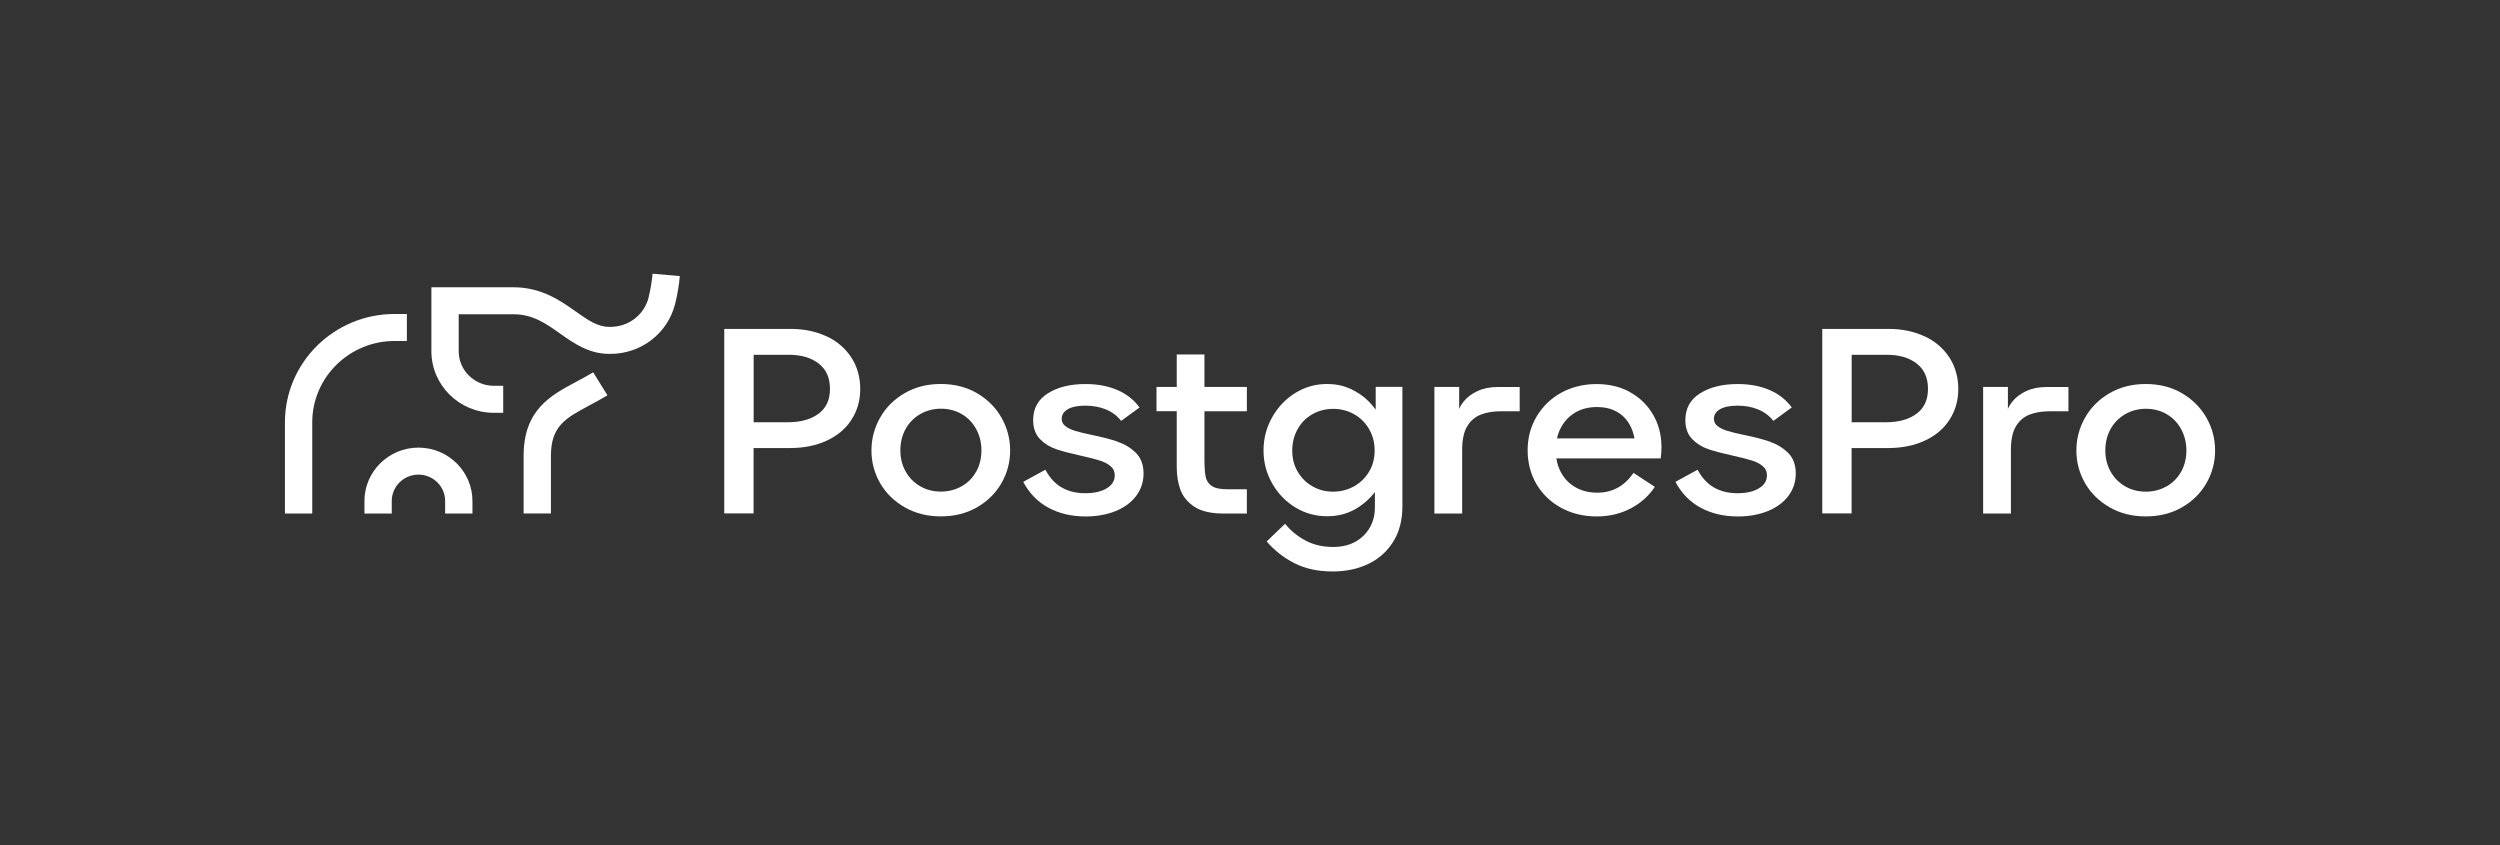 <?xml version="1.0" encoding="UTF-8"?> <svg xmlns="http://www.w3.org/2000/svg" id="Layer_1" data-name="Layer 1" viewBox="0 0 974 329.28"><rect x="0" y="0" width="974" height="329.28" fill="#333333" stroke="none"/><path d="M321.86,130.98c-4.09-1.89-8.7-2.84-13.81-2.84h-25.88v71.89h11.42v-25.47h14.13c5.41,0,10.19-.95,14.34-2.87,4.15-1.92,7.38-4.61,9.65-8.13,2.27-3.52,3.44-7.5,3.44-12.03s-1.19-8.86-3.59-12.44c-2.39-3.55-5.62-6.29-9.71-8.15v.03ZM318.96,161.12c-2.9,2.25-6.96,3.4-12.16,3.4h-13.18v-26.3h13.72c4.78,0,8.64,1.12,11.6,3.4,2.93,2.25,4.42,5.55,4.42,9.87s-1.46,7.39-4.36,9.66l-.03-.03Z" style="fill: #fff;"></path><path d="M380.67,153.2c-4.09-2.39-8.79-3.6-14.13-3.6s-10.04,1.21-14.14,3.6c-4.1,2.39-7.26,5.55-9.5,9.51-2.24,3.93-3.38,8.21-3.38,12.79s1.14,8.83,3.38,12.73c2.24,3.9,5.44,7.03,9.56,9.4,4.12,2.36,8.82,3.55,14.08,3.55s10.04-1.18,14.13-3.55c4.09-2.36,7.26-5.5,9.5-9.4,2.24-3.9,3.38-8.15,3.38-12.73s-1.14-8.86-3.38-12.79c-2.24-3.93-5.41-7.09-9.5-9.51ZM380.31,183.75c-1.34,2.42-3.23,4.34-5.65,5.7-2.42,1.36-5.14,2.07-8.1,2.07s-5.65-.68-8.04-2.07c-2.39-1.36-4.27-3.28-5.65-5.7-1.38-2.42-2.09-5.2-2.09-8.27s.69-5.97,2.09-8.42c1.37-2.45,3.29-4.37,5.71-5.76,2.42-1.36,5.08-2.07,8.01-2.07s5.65.68,8.04,2.07c2.39,1.36,4.27,3.31,5.65,5.79,1.38,2.51,2.09,5.29,2.09,8.36s-.69,5.85-2.03,8.27l-.03.03Z" style="fill: #fff;"></path><path d="M435.57,172.11c-2.75-.95-6.16-1.86-10.22-2.66-2.63-.56-4.75-1.06-6.34-1.54-1.58-.47-2.9-1.09-3.88-1.86-1.02-.74-1.49-1.71-1.49-2.87,0-1.57.81-2.84,2.39-3.75,1.58-.92,3.89-1.39,6.84-1.39s5.59.5,8.01,1.48c2.42,1,4.39,2.48,5.92,4.46l7.17-5.23c-2.15-2.95-4.99-5.2-8.58-6.77-3.56-1.57-7.74-2.36-12.52-2.36-5.89,0-10.76,1.21-14.58,3.6-3.86,2.39-5.77,5.88-5.77,10.49,0,3.07.9,5.53,2.66,7.36,1.76,1.8,3.89,3.13,6.4,3.96,2.48.83,5.74,1.68,9.77,2.57,3.05.68,5.41,1.27,7.05,1.8,1.67.5,3.08,1.24,4.21,2.16,1.13.92,1.7,2.13,1.7,3.63,0,2.13-1.05,3.81-3.17,5.08-2.12,1.27-4.9,1.89-8.37,1.89s-6.49-.74-9.09-2.22c-2.6-1.48-4.72-3.78-6.39-6.94l-8.64,4.73c2.36,4.46,5.62,7.8,9.83,10.08,4.18,2.25,9.02,3.4,14.49,3.4,4.36,0,8.25-.71,11.68-2.1,3.44-1.39,6.1-3.37,8.01-5.91,1.91-2.54,2.87-5.44,2.87-8.72s-.96-6-2.9-7.95c-1.94-1.95-4.27-3.4-7.02-4.37l-.06-.06Z" style="fill: #fff;"></path><path d="M469.28,138.1h-10.82v12.65h-7.89v9.46h7.89v21.78c0,3.37.51,6.35,1.49,8.98,1.02,2.63,2.84,4.82,5.5,6.53,2.66,1.71,6.4,2.57,11.18,2.57h9.15v-9.45h-7.47c-2.84,0-4.9-.41-6.19-1.27-1.29-.86-2.09-2.07-2.39-3.6-.3-1.54-.48-3.78-.48-6.74v-18.79h16.53v-9.46h-16.53v-12.65h.03Z" style="fill: #fff;"></path><path d="M535.98,159.59c-.84-1.15-1.79-2.28-2.87-3.34-1.97-1.95-4.33-3.55-7.05-4.79-2.75-1.24-5.74-1.86-8.99-1.86-4.51,0-8.64,1.15-12.4,3.49-3.77,2.33-6.78,5.47-9.02,9.45-2.24,3.96-3.38,8.27-3.38,12.94s1.14,8.95,3.38,12.88c2.24,3.93,5.26,7.06,9.02,9.34,3.76,2.3,7.92,3.43,12.4,3.43,4.78,0,8.99-1.27,12.67-3.84,2.39-1.65,4.36-3.55,5.92-5.58v5.97c0,4.46-1.49,8.13-4.45,11.05-2.99,2.89-6.9,4.37-11.74,4.37-4.15,0-7.8-.86-10.97-2.57-3.14-1.71-5.77-3.87-7.83-6.47l-7.17,6.88c2.99,3.49,6.58,6.32,10.82,8.48,4.21,2.16,9.18,3.22,14.85,3.22,5.26,0,9.95-1,14.02-2.98,4.09-1.98,7.29-4.88,9.65-8.69,2.36-3.81,3.53-8.36,3.53-13.71v-46.54h-10.4v8.83l.03.03ZM533.38,183.78c-1.46,2.42-3.41,4.34-5.86,5.7-2.45,1.36-5.17,2.07-8.16,2.07s-5.59-.68-8.01-2.07c-2.42-1.36-4.33-3.28-5.77-5.7-1.43-2.42-2.12-5.2-2.12-8.27s.72-5.88,2.12-8.36c1.4-2.51,3.35-4.43,5.77-5.79,2.42-1.36,5.08-2.07,8.01-2.07s5.71.68,8.16,2.07c2.45,1.36,4.42,3.31,5.86,5.79,1.46,2.51,2.18,5.29,2.18,8.36s-.72,5.85-2.18,8.27Z" style="fill: #fff;"></path><path d="M575.75,152.29c-2.21,1.03-4,2.33-5.35,3.96-.84,1-1.46,2.04-1.91,3.07v-8.57h-9.65v49.31h10.82v-24.85c0-3.84.63-6.85,1.91-9.04,1.29-2.19,3.05-3.72,5.29-4.61,2.24-.89,4.9-1.33,7.95-1.33h7.26v-9.45h-8.52c-2.99,0-5.59.5-7.8,1.54v-.03Z" style="fill: #fff;"></path><path d="M635.07,152.76c-3.79-2.1-8.19-3.13-13.09-3.13s-9.62,1.12-13.66,3.34c-4.07,2.22-7.26,5.32-9.62,9.25s-3.53,8.33-3.53,13.21,1.17,9.34,3.47,13.24c2.33,3.9,5.53,6.97,9.62,9.19,4.09,2.22,8.7,3.34,13.81,3.34,4.78,0,9.15-1,13.09-3.04,3.94-2.01,7.14-4.85,9.56-8.48l-8.31-5.44c-1.73,2.54-3.77,4.46-6.13,5.76-2.36,1.3-5.02,1.95-8.01,1.95-3.2,0-6.01-.71-8.46-2.1-2.45-1.39-4.36-3.37-5.71-5.91-.87-1.62-1.43-3.43-1.73-5.35h40.64c.21-1.36.3-2.84.3-4.4,0-4.73-1.1-8.95-3.29-12.68-2.18-3.72-5.17-6.65-8.99-8.72l.03-.03ZM613.77,160.68c2.42-1.39,5.23-2.1,8.43-2.1,2.9,0,5.47.59,7.65,1.8,2.18,1.21,3.89,2.93,5.14,5.2.87,1.54,1.43,3.31,1.82,5.23h-30.21c.33-1.51.84-2.9,1.55-4.23,1.35-2.54,3.23-4.49,5.65-5.91h-.03Z" style="fill: #fff;"></path><path d="M689.67,172.11c-2.75-.95-6.16-1.86-10.22-2.66-2.63-.56-4.75-1.06-6.34-1.54-1.58-.47-2.9-1.09-3.88-1.86-1.02-.74-1.49-1.71-1.49-2.87,0-1.57.81-2.84,2.39-3.75,1.58-.92,3.89-1.39,6.84-1.39s5.59.5,8.01,1.48c2.42,1,4.39,2.48,5.92,4.46l7.17-5.23c-2.15-2.95-4.99-5.2-8.58-6.77-3.56-1.57-7.74-2.36-12.52-2.36-5.89,0-10.76,1.21-14.58,3.6-3.86,2.39-5.77,5.88-5.77,10.49,0,3.07.9,5.53,2.66,7.36,1.76,1.8,3.89,3.13,6.4,3.96,2.48.83,5.74,1.68,9.77,2.57,3.05.68,5.41,1.27,7.05,1.8,1.67.5,3.08,1.24,4.21,2.16,1.14.92,1.7,2.13,1.7,3.63,0,2.13-1.05,3.81-3.17,5.08-2.12,1.27-4.9,1.89-8.37,1.89s-6.48-.74-9.08-2.22c-2.6-1.48-4.72-3.78-6.4-6.94l-8.64,4.73c2.36,4.46,5.62,7.8,9.83,10.08,4.18,2.25,9.02,3.4,14.49,3.4,4.36,0,8.25-.71,11.68-2.1,3.44-1.39,6.1-3.37,8.01-5.91,1.91-2.54,2.87-5.44,2.87-8.72s-.96-6-2.9-7.95c-1.94-1.95-4.27-3.4-7.02-4.37l-.06-.06Z" style="fill: #fff;"></path><path d="M749.65,130.98c-4.09-1.89-8.7-2.84-13.81-2.84h-25.88v71.89h11.42v-25.47h14.14c5.41,0,10.19-.95,14.34-2.87,4.15-1.92,7.38-4.61,9.65-8.13,2.27-3.49,3.44-7.5,3.44-12.03s-1.2-8.86-3.59-12.44c-2.39-3.55-5.62-6.29-9.71-8.15v.03ZM746.75,161.12c-2.9,2.25-6.96,3.4-12.16,3.4h-13.18v-26.3h13.72c4.78,0,8.64,1.12,11.59,3.4,2.93,2.25,4.42,5.55,4.42,9.87s-1.46,7.39-4.36,9.66l-.03-.03Z" style="fill: #fff;"></path><path d="M789.54,152.29c-2.21,1.03-4,2.33-5.35,3.96-.84,1-1.46,2.04-1.91,3.07v-8.57h-9.65v49.31h10.82v-24.85c0-3.84.63-6.85,1.91-9.04,1.29-2.19,3.05-3.72,5.29-4.61,2.24-.89,4.9-1.33,7.95-1.33h7.26v-9.45h-8.52c-2.99,0-5.59.5-7.8,1.54v-.03Z" style="fill: #fff;"></path><path d="M859.62,162.72c-2.24-3.93-5.41-7.09-9.5-9.51-4.09-2.39-8.79-3.6-14.14-3.6s-10.04,1.21-14.14,3.6c-4.09,2.39-7.26,5.55-9.5,9.51-2.24,3.93-3.38,8.21-3.38,12.79s1.14,8.83,3.38,12.73c2.24,3.9,5.44,7.03,9.56,9.4s8.82,3.55,14.08,3.55,10.04-1.18,14.14-3.55,7.26-5.5,9.5-9.4c2.24-3.9,3.38-8.15,3.38-12.73s-1.14-8.86-3.38-12.79ZM849.76,183.78c-1.35,2.42-3.23,4.34-5.65,5.7-2.42,1.36-5.14,2.07-8.1,2.07s-5.65-.68-8.04-2.07c-2.39-1.36-4.27-3.28-5.65-5.7-1.38-2.42-2.09-5.2-2.09-8.27s.69-5.97,2.09-8.42c1.38-2.45,3.29-4.37,5.71-5.76,2.42-1.36,5.08-2.07,8.01-2.07s5.65.68,8.04,2.07c2.39,1.36,4.27,3.31,5.65,5.79,1.37,2.51,2.09,5.29,2.09,8.36s-.69,5.85-2.03,8.27l-.03.03Z" style="fill: #fff;"></path><path d="M163.03,174.39c-11.6,0-21.04,9.34-21.04,20.8v4.88h10.64v-4.88c0-5.67,4.66-10.28,10.4-10.28s10.4,4.61,10.4,10.28v4.88h10.64v-4.88c0-11.46-9.44-20.8-21.04-20.8Z" style="fill: #fff;"></path><path d="M158.52,132.85v-10.52h-4.84c-23.52,0-42.67,18.94-42.67,42.22v35.51h10.64v-35.51c0-17.46,14.37-31.7,32.07-31.7h4.84-.03Z" style="fill: #fff;"></path><path d="M224.59,148.68c-10.13,5.41-20.59,10.99-20.59,28.99v22.37h10.64v-22.37c0-11.7,5.65-14.71,15-19.74,2.27-1.21,4.6-2.45,7.02-3.93l-5.56-8.95c-2.18,1.33-4.36,2.48-6.51,3.63Z" style="fill: #fff;"></path><path d="M252.71,115.86c-1.67,6.77-7.8,11.49-14.91,11.49h-.24c-4.72.06-8.49-2.63-13.3-6.03-5.95-4.2-13.33-9.4-24.21-9.4h-31.98v24.91c0,13.24,10.88,23.99,24.27,23.99h3.71v-10.52h-3.71c-7.5,0-13.63-6.06-13.63-13.47v-14.39h21.37c7.47,0,12.61,3.6,18.02,7.45,5.62,3.96,11.45,8.07,19.54,7.98h.18c12.01,0,22.38-8.04,25.22-19.53.9-3.58,1.52-7.3,1.82-10.78l-10.61-.92c-.27,2.98-.81,6.15-1.55,9.22Z" style="fill: #fff;"></path></svg> 